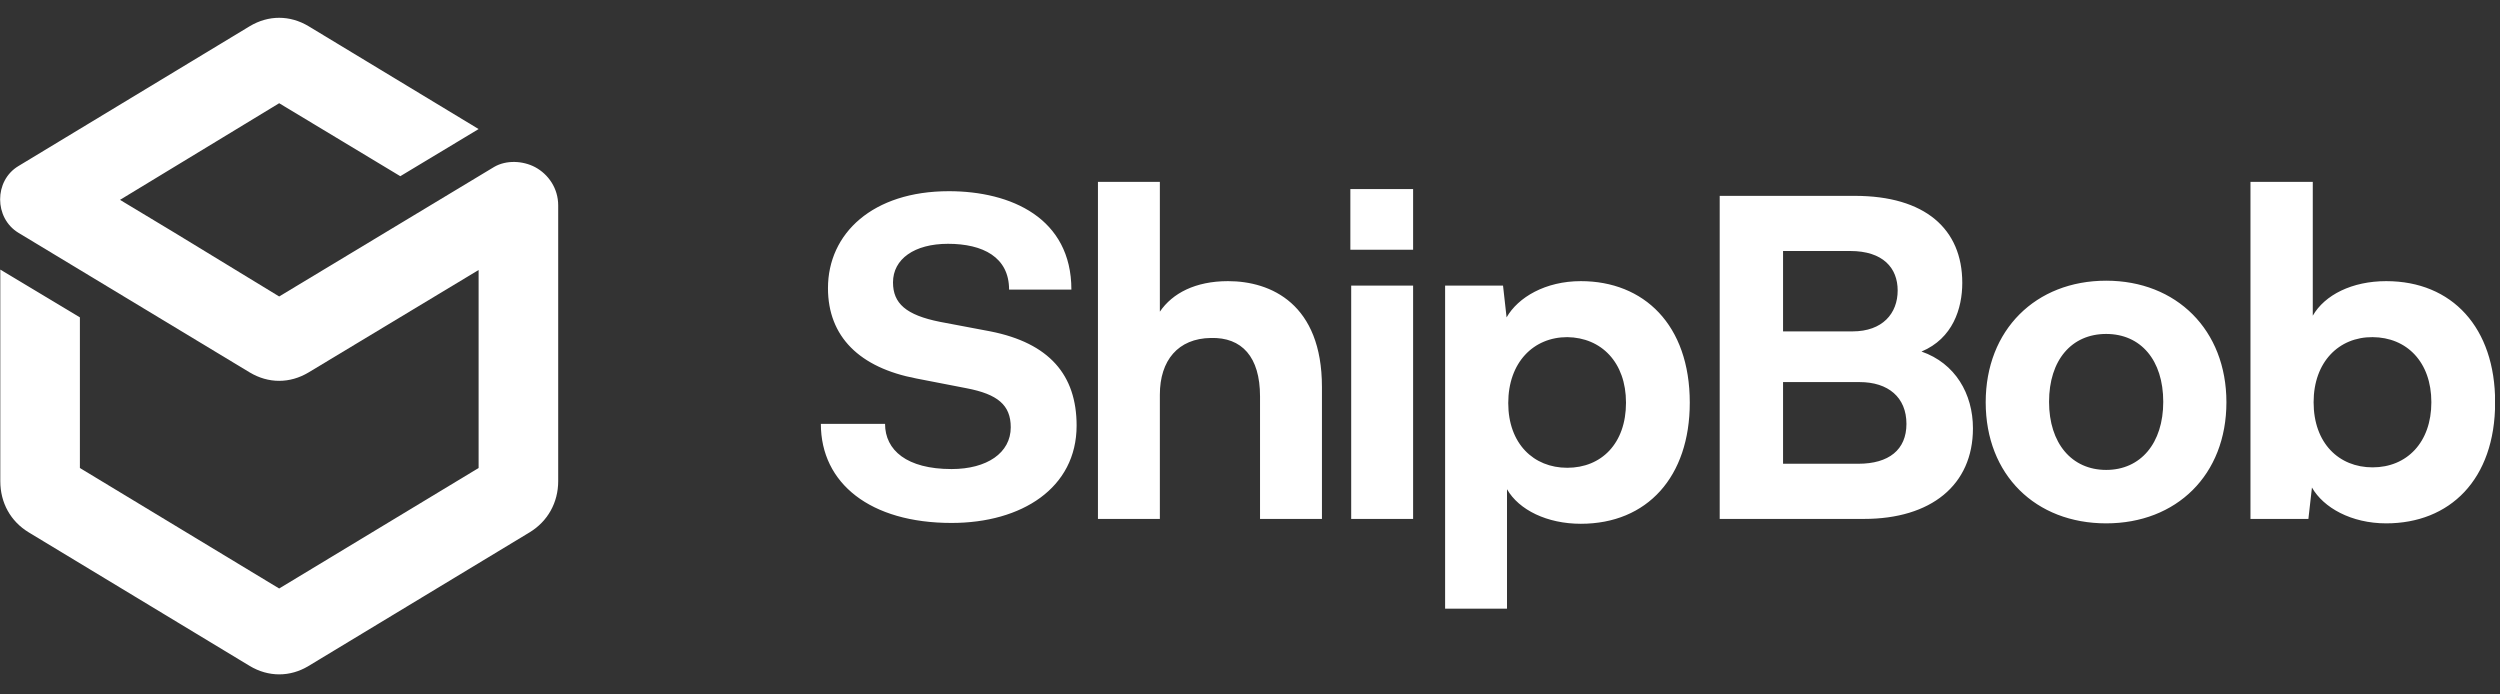 <svg width="90" height="25" viewBox="0 0 90 25" fill="none" xmlns="http://www.w3.org/2000/svg">
<rect x="0" y="0" width="90" height="25" fill="#333333" stroke="none"/>
<g clip-path="url(#clip0_8143_32789)">
<path fill-rule="evenodd" clip-rule="evenodd" d="M2.876 11.425V16.848L10.05 21.186L17.23 16.848V9.72L11.108 13.408C10.435 13.811 9.664 13.811 8.991 13.408L0.662 8.38C-0.215 7.846 -0.215 6.505 0.662 5.979L8.991 0.943C9.664 0.54 10.435 0.54 11.108 0.943L17.23 4.646L14.411 6.343L10.05 3.716L8.009 4.956L4.32 7.195L6.263 8.365L10.05 10.673L17.79 6.009C18.228 5.754 18.825 5.785 19.264 6.017C19.74 6.273 20.095 6.776 20.095 7.396V17.321C20.095 18.095 19.717 18.769 19.067 19.164L11.108 23.975C10.443 24.378 9.664 24.378 8.991 23.975L1.032 19.164C0.382 18.769 0.011 18.103 0.011 17.321V15.748V9.705L2.876 11.425Z" fill="white"/>
<path fill-rule="evenodd" clip-rule="evenodd" d="M38.758 15.321C38.758 13.496 37.772 12.35 35.657 11.93L33.842 11.587C32.615 11.342 32.148 10.922 32.148 10.166C32.148 9.326 32.916 8.777 34.128 8.777C35.386 8.777 36.327 9.258 36.327 10.426H38.57C38.57 7.853 36.402 6.883 34.158 6.883C31.418 6.883 29.807 8.402 29.807 10.373C29.807 12.121 30.944 13.236 32.991 13.626L34.798 13.977C35.913 14.191 36.387 14.58 36.387 15.382C36.387 16.306 35.529 16.886 34.256 16.886C32.645 16.886 31.862 16.207 31.862 15.26H29.551C29.551 17.405 31.335 18.826 34.256 18.826C36.786 18.826 38.758 17.566 38.758 15.321ZM85.903 10.121C84.675 10.121 83.689 10.617 83.26 11.365V6.547H81.017V18.681H83.102L83.23 17.551C83.644 18.276 84.645 18.841 85.903 18.841C88.184 18.841 89.825 17.276 89.825 14.481C89.825 11.8 88.282 10.121 85.903 10.121ZM85.413 16.825C84.201 16.825 83.29 15.955 83.29 14.481C83.29 13.03 84.201 12.129 85.413 12.137C86.641 12.144 87.529 13.03 87.529 14.481C87.529 15.932 86.641 16.825 85.413 16.825ZM71.485 14.481C71.485 17.1 73.285 18.841 75.822 18.841C78.351 18.841 80.151 17.1 80.151 14.481C80.151 11.877 78.351 10.105 75.822 10.105C73.285 10.105 71.485 11.877 71.485 14.481ZM73.766 14.466C73.766 12.961 74.579 12.022 75.822 12.022C77.064 12.022 77.877 12.961 77.877 14.466C77.877 15.955 77.064 16.917 75.822 16.917C74.579 16.917 73.766 15.955 73.766 14.466ZM69.174 12.656C70.303 12.182 70.642 11.106 70.642 10.182C70.642 8.242 69.302 7.051 66.772 7.051H61.909V18.681H67.104C69.513 18.681 71.026 17.467 71.026 15.42C71.026 14.175 70.386 13.076 69.174 12.656ZM68.316 10.457C68.316 11.281 67.774 11.93 66.69 11.93H64.19V9.036H66.607C67.789 9.036 68.316 9.647 68.316 10.457ZM66.9 16.695H64.19V13.755H66.945C67.977 13.755 68.632 14.305 68.632 15.26C68.632 16.191 67.999 16.695 66.9 16.695ZM56.91 10.121C55.638 10.121 54.651 10.701 54.237 11.426L54.109 10.281H52.024V21.911H54.252V17.612C54.681 18.36 55.698 18.856 56.91 18.856C59.304 18.856 60.832 17.161 60.832 14.496C60.832 11.686 59.176 10.121 56.91 10.121ZM56.42 16.84C55.208 16.84 54.297 15.97 54.297 14.511C54.297 13.045 55.208 12.137 56.42 12.137C57.648 12.152 58.536 13.045 58.536 14.496C58.536 15.97 57.648 16.84 56.42 16.84ZM48.613 8.99H50.872V6.806H48.613V8.99ZM48.643 18.681H50.872V10.281H48.643V18.681ZM44.209 10.121C43.035 10.121 42.206 10.556 41.755 11.22V6.547H39.526V18.681H41.755V14.206C41.755 12.976 42.41 12.182 43.592 12.167C44.706 12.137 45.361 12.847 45.361 14.267V18.681H47.59V13.931C47.59 10.945 45.76 10.121 44.209 10.121Z" fill="white"/>
</g>
<defs>
<clipPath id="clip0_8143_32789">
<rect width="89.82" height="23.637" fill="white" transform="translate(0 0.641)"/>
</clipPath>
</defs>
</svg>
